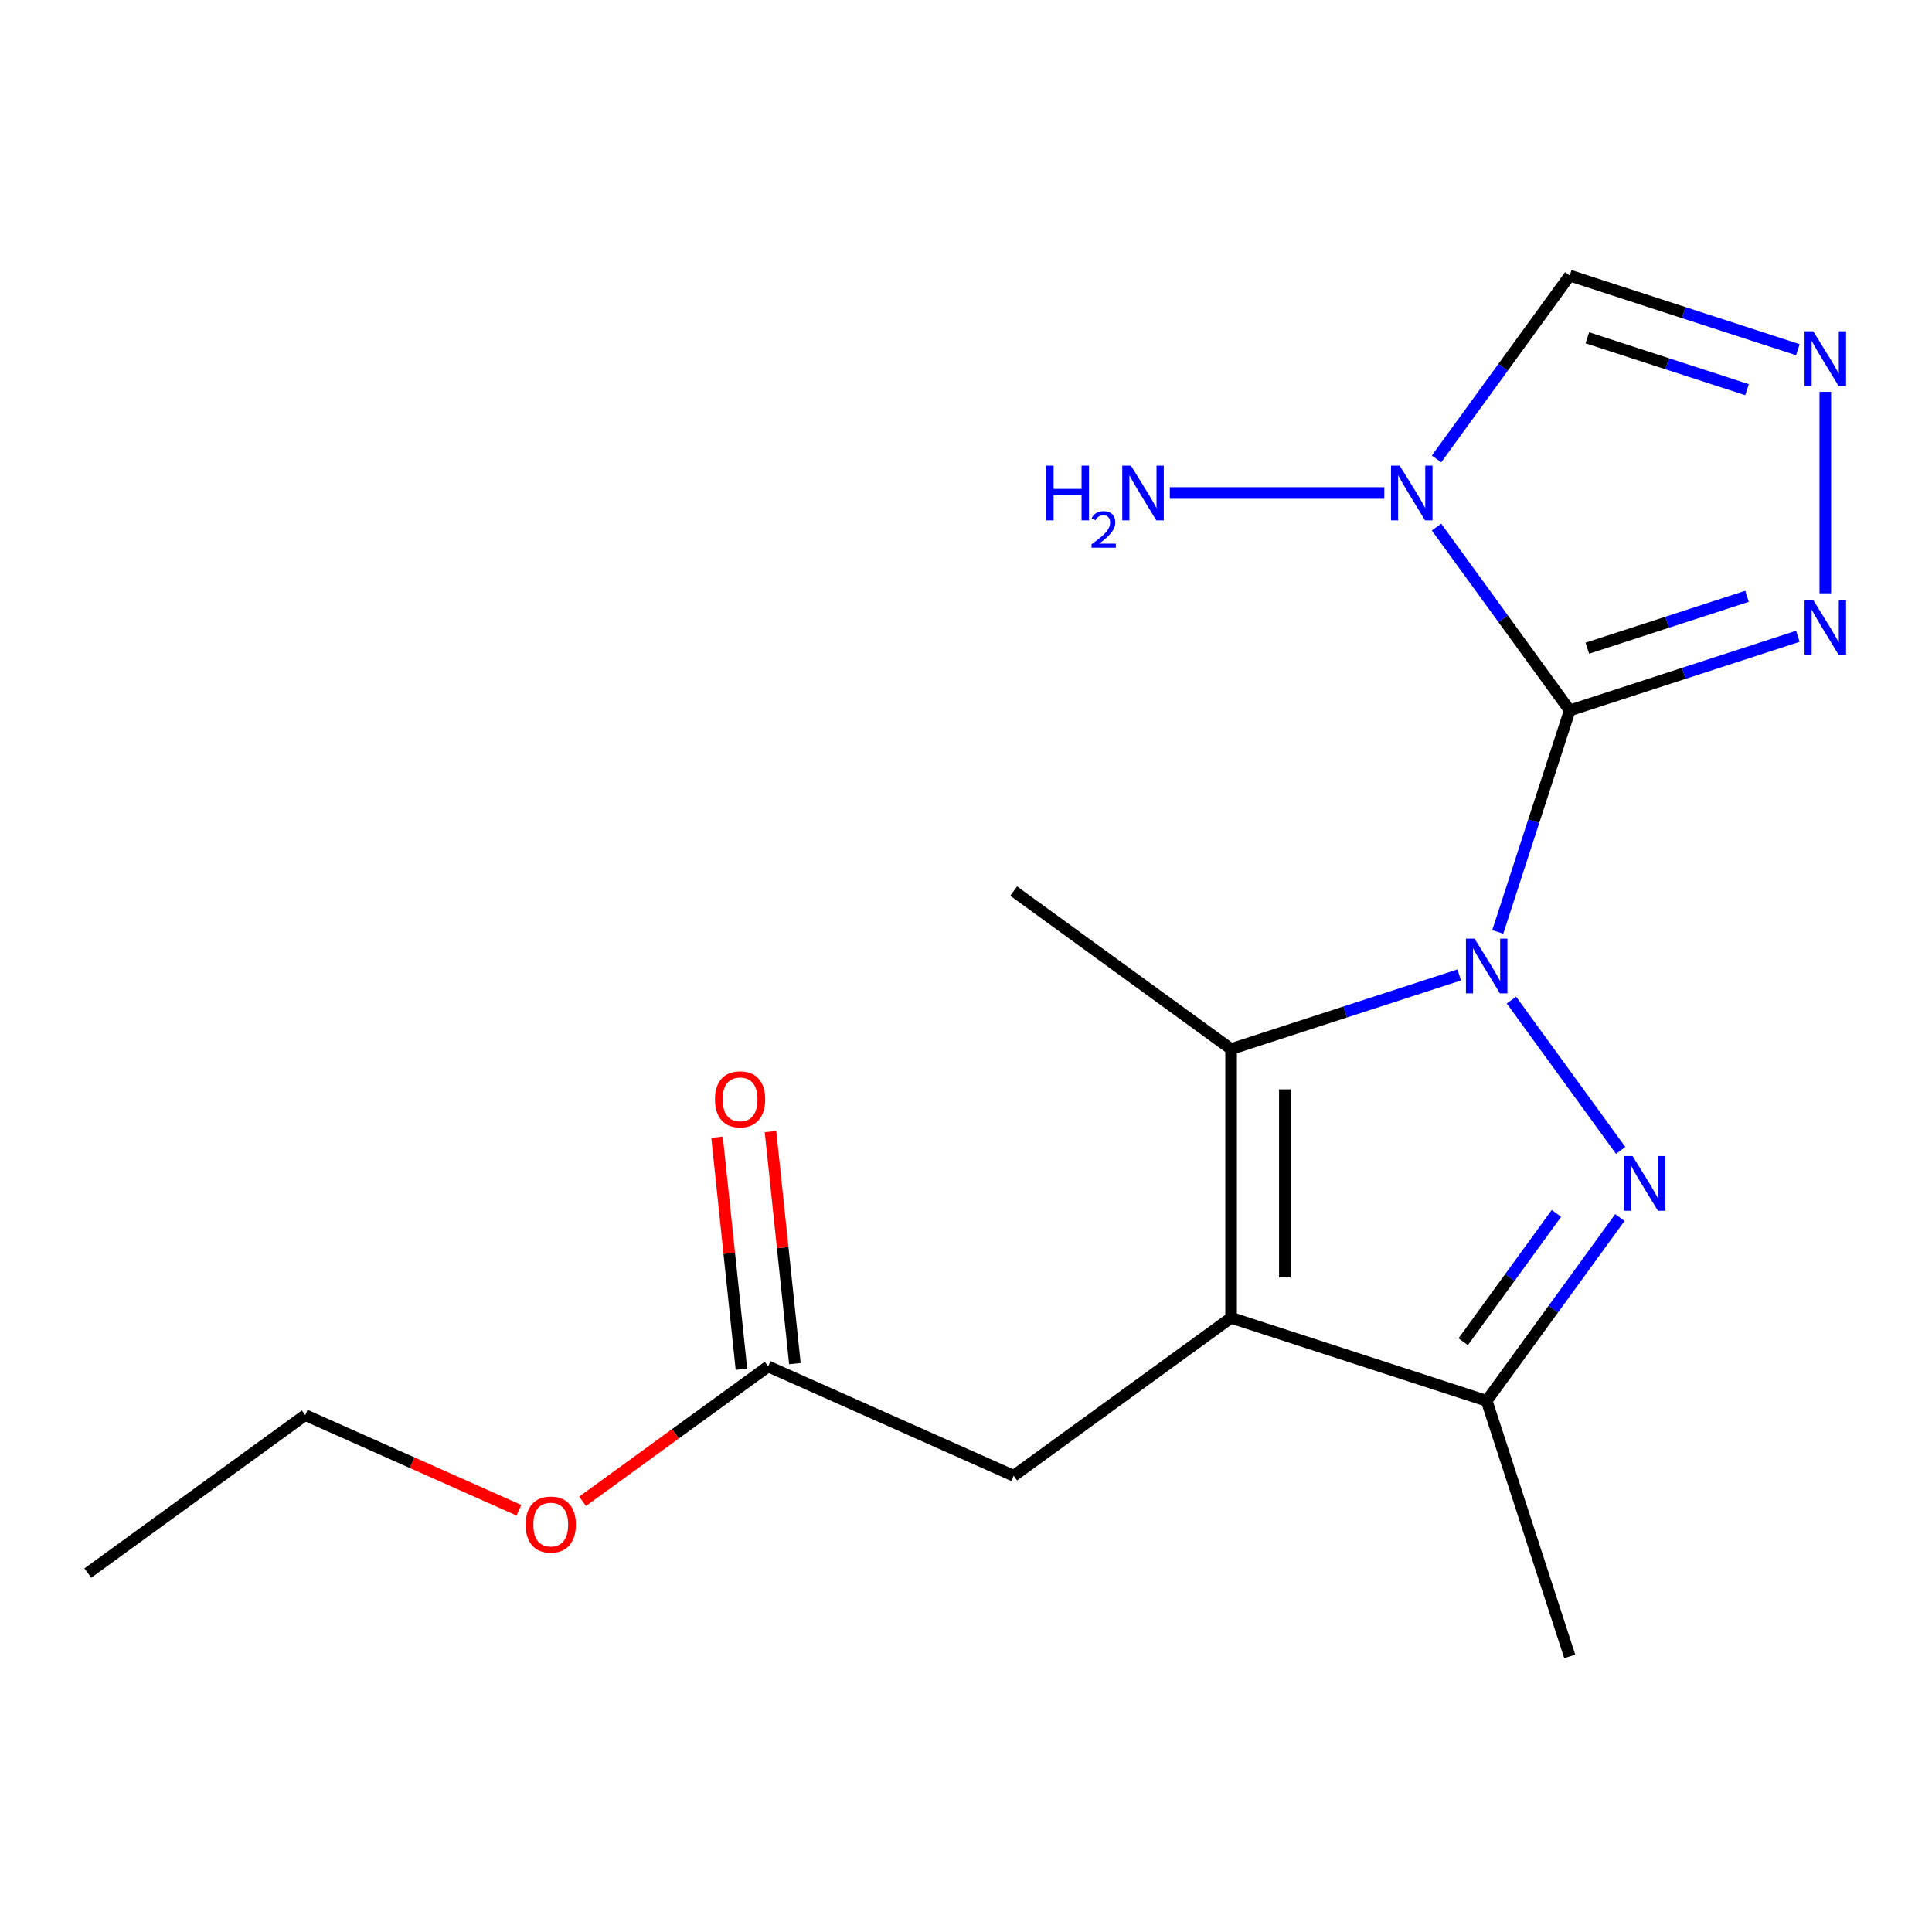 <?xml version='1.0' encoding='iso-8859-1'?>
<svg version='1.1' baseProfile='full'
              xmlns='http://www.w3.org/2000/svg'
                      xmlns:rdkit='http://www.rdkit.org/xml'
                      xmlns:xlink='http://www.w3.org/1999/xlink'
                  xml:space='preserve'
width='1000px' height='1000px' viewBox='0 0 1000 1000'>
<!-- END OF HEADER -->
<rect style='opacity:1.0;fill:#FFFFFF;stroke:none' width='1000' height='1000' x='0' y='0'> </rect>
<path class='bond-0' d='M 775.236,482.362 L 793.863,425.035' style='fill:none;fill-rule:evenodd;stroke:#0000FF;stroke-width:6px;stroke-linecap:butt;stroke-linejoin:miter;stroke-opacity:1' />
<path class='bond-0' d='M 793.863,425.035 L 812.49,367.707' style='fill:none;fill-rule:evenodd;stroke:#000000;stroke-width:6px;stroke-linecap:butt;stroke-linejoin:miter;stroke-opacity:1' />
<path class='bond-1' d='M 782.319,517.638 L 838.848,595.443' style='fill:none;fill-rule:evenodd;stroke:#0000FF;stroke-width:6px;stroke-linecap:butt;stroke-linejoin:miter;stroke-opacity:1' />
<path class='bond-4' d='M 755.287,504.62 L 696.25,523.802' style='fill:none;fill-rule:evenodd;stroke:#0000FF;stroke-width:6px;stroke-linecap:butt;stroke-linejoin:miter;stroke-opacity:1' />
<path class='bond-4' d='M 696.25,523.802 L 637.212,542.985' style='fill:none;fill-rule:evenodd;stroke:#000000;stroke-width:6px;stroke-linecap:butt;stroke-linejoin:miter;stroke-opacity:1' />
<path class='bond-3' d='M 812.49,367.707 L 778.016,320.258' style='fill:none;fill-rule:evenodd;stroke:#000000;stroke-width:6px;stroke-linecap:butt;stroke-linejoin:miter;stroke-opacity:1' />
<path class='bond-3' d='M 778.016,320.258 L 743.542,272.809' style='fill:none;fill-rule:evenodd;stroke:#0000FF;stroke-width:6px;stroke-linecap:butt;stroke-linejoin:miter;stroke-opacity:1' />
<path class='bond-6' d='M 812.49,367.707 L 871.528,348.524' style='fill:none;fill-rule:evenodd;stroke:#000000;stroke-width:6px;stroke-linecap:butt;stroke-linejoin:miter;stroke-opacity:1' />
<path class='bond-6' d='M 871.528,348.524 L 930.565,329.342' style='fill:none;fill-rule:evenodd;stroke:#0000FF;stroke-width:6px;stroke-linecap:butt;stroke-linejoin:miter;stroke-opacity:1' />
<path class='bond-6' d='M 821.604,335.493 L 862.931,322.065' style='fill:none;fill-rule:evenodd;stroke:#000000;stroke-width:6px;stroke-linecap:butt;stroke-linejoin:miter;stroke-opacity:1' />
<path class='bond-6' d='M 862.931,322.065 L 904.257,308.638' style='fill:none;fill-rule:evenodd;stroke:#0000FF;stroke-width:6px;stroke-linecap:butt;stroke-linejoin:miter;stroke-opacity:1' />
<path class='bond-5' d='M 838.452,630.173 L 803.979,677.622' style='fill:none;fill-rule:evenodd;stroke:#0000FF;stroke-width:6px;stroke-linecap:butt;stroke-linejoin:miter;stroke-opacity:1' />
<path class='bond-5' d='M 803.979,677.622 L 769.505,725.071' style='fill:none;fill-rule:evenodd;stroke:#000000;stroke-width:6px;stroke-linecap:butt;stroke-linejoin:miter;stroke-opacity:1' />
<path class='bond-5' d='M 805.603,628.055 L 781.472,661.27' style='fill:none;fill-rule:evenodd;stroke:#0000FF;stroke-width:6px;stroke-linecap:butt;stroke-linejoin:miter;stroke-opacity:1' />
<path class='bond-5' d='M 781.472,661.27 L 757.34,694.484' style='fill:none;fill-rule:evenodd;stroke:#000000;stroke-width:6px;stroke-linecap:butt;stroke-linejoin:miter;stroke-opacity:1' />
<path class='bond-2' d='M 637.212,682.086 L 637.212,542.985' style='fill:none;fill-rule:evenodd;stroke:#000000;stroke-width:6px;stroke-linecap:butt;stroke-linejoin:miter;stroke-opacity:1' />
<path class='bond-2' d='M 665.032,661.221 L 665.032,563.85' style='fill:none;fill-rule:evenodd;stroke:#000000;stroke-width:6px;stroke-linecap:butt;stroke-linejoin:miter;stroke-opacity:1' />
<path class='bond-9' d='M 637.212,682.086 L 524.676,763.848' style='fill:none;fill-rule:evenodd;stroke:#000000;stroke-width:6px;stroke-linecap:butt;stroke-linejoin:miter;stroke-opacity:1' />
<path class='bond-18' d='M 637.212,682.086 L 769.505,725.071' style='fill:none;fill-rule:evenodd;stroke:#000000;stroke-width:6px;stroke-linecap:butt;stroke-linejoin:miter;stroke-opacity:1' />
<path class='bond-8' d='M 743.542,237.534 L 778.016,190.085' style='fill:none;fill-rule:evenodd;stroke:#0000FF;stroke-width:6px;stroke-linecap:butt;stroke-linejoin:miter;stroke-opacity:1' />
<path class='bond-8' d='M 778.016,190.085 L 812.49,142.636' style='fill:none;fill-rule:evenodd;stroke:#000000;stroke-width:6px;stroke-linecap:butt;stroke-linejoin:miter;stroke-opacity:1' />
<path class='bond-11' d='M 716.51,255.171 L 605.489,255.171' style='fill:none;fill-rule:evenodd;stroke:#0000FF;stroke-width:6px;stroke-linecap:butt;stroke-linejoin:miter;stroke-opacity:1' />
<path class='bond-13' d='M 637.212,542.985 L 524.676,461.223' style='fill:none;fill-rule:evenodd;stroke:#000000;stroke-width:6px;stroke-linecap:butt;stroke-linejoin:miter;stroke-opacity:1' />
<path class='bond-15' d='M 769.505,725.071 L 812.49,857.364' style='fill:none;fill-rule:evenodd;stroke:#000000;stroke-width:6px;stroke-linecap:butt;stroke-linejoin:miter;stroke-opacity:1' />
<path class='bond-7' d='M 944.783,307.084 L 944.783,202.817' style='fill:none;fill-rule:evenodd;stroke:#0000FF;stroke-width:6px;stroke-linecap:butt;stroke-linejoin:miter;stroke-opacity:1' />
<path class='bond-19' d='M 930.565,181.001 L 871.528,161.818' style='fill:none;fill-rule:evenodd;stroke:#0000FF;stroke-width:6px;stroke-linecap:butt;stroke-linejoin:miter;stroke-opacity:1' />
<path class='bond-19' d='M 871.528,161.818 L 812.49,142.636' style='fill:none;fill-rule:evenodd;stroke:#000000;stroke-width:6px;stroke-linecap:butt;stroke-linejoin:miter;stroke-opacity:1' />
<path class='bond-19' d='M 904.257,201.705 L 862.931,188.277' style='fill:none;fill-rule:evenodd;stroke:#0000FF;stroke-width:6px;stroke-linecap:butt;stroke-linejoin:miter;stroke-opacity:1' />
<path class='bond-19' d='M 862.931,188.277 L 821.604,174.849' style='fill:none;fill-rule:evenodd;stroke:#000000;stroke-width:6px;stroke-linecap:butt;stroke-linejoin:miter;stroke-opacity:1' />
<path class='bond-10' d='M 524.676,763.848 L 397.601,707.27' style='fill:none;fill-rule:evenodd;stroke:#000000;stroke-width:6px;stroke-linecap:butt;stroke-linejoin:miter;stroke-opacity:1' />
<path class='bond-12' d='M 411.435,705.816 L 405.123,645.765' style='fill:none;fill-rule:evenodd;stroke:#000000;stroke-width:6px;stroke-linecap:butt;stroke-linejoin:miter;stroke-opacity:1' />
<path class='bond-12' d='M 405.123,645.765 L 398.812,585.714' style='fill:none;fill-rule:evenodd;stroke:#FF0000;stroke-width:6px;stroke-linecap:butt;stroke-linejoin:miter;stroke-opacity:1' />
<path class='bond-12' d='M 383.767,708.724 L 377.455,648.673' style='fill:none;fill-rule:evenodd;stroke:#000000;stroke-width:6px;stroke-linecap:butt;stroke-linejoin:miter;stroke-opacity:1' />
<path class='bond-12' d='M 377.455,648.673 L 371.144,588.622' style='fill:none;fill-rule:evenodd;stroke:#FF0000;stroke-width:6px;stroke-linecap:butt;stroke-linejoin:miter;stroke-opacity:1' />
<path class='bond-14' d='M 397.601,707.27 L 349.572,742.165' style='fill:none;fill-rule:evenodd;stroke:#000000;stroke-width:6px;stroke-linecap:butt;stroke-linejoin:miter;stroke-opacity:1' />
<path class='bond-14' d='M 349.572,742.165 L 301.543,777.06' style='fill:none;fill-rule:evenodd;stroke:#FF0000;stroke-width:6px;stroke-linecap:butt;stroke-linejoin:miter;stroke-opacity:1' />
<path class='bond-16' d='M 268.588,781.696 L 213.289,757.075' style='fill:none;fill-rule:evenodd;stroke:#FF0000;stroke-width:6px;stroke-linecap:butt;stroke-linejoin:miter;stroke-opacity:1' />
<path class='bond-16' d='M 213.289,757.075 L 157.99,732.454' style='fill:none;fill-rule:evenodd;stroke:#000000;stroke-width:6px;stroke-linecap:butt;stroke-linejoin:miter;stroke-opacity:1' />
<path class='bond-17' d='M 157.99,732.454 L 45.455,814.216' style='fill:none;fill-rule:evenodd;stroke:#000000;stroke-width:6px;stroke-linecap:butt;stroke-linejoin:miter;stroke-opacity:1' />
<path  class='atom-0' d='M 763.245 485.84
L 772.525 500.84
Q 773.445 502.32, 774.925 505
Q 776.405 507.68, 776.485 507.84
L 776.485 485.84
L 780.245 485.84
L 780.245 514.16
L 776.365 514.16
L 766.405 497.76
Q 765.245 495.84, 764.005 493.64
Q 762.805 491.44, 762.445 490.76
L 762.445 514.16
L 758.765 514.16
L 758.765 485.84
L 763.245 485.84
' fill='#0000FF'/>
<path  class='atom-2' d='M 845.007 598.375
L 854.287 613.375
Q 855.207 614.855, 856.687 617.535
Q 858.167 620.215, 858.247 620.375
L 858.247 598.375
L 862.007 598.375
L 862.007 626.695
L 858.127 626.695
L 848.167 610.295
Q 847.007 608.375, 845.767 606.175
Q 844.567 603.975, 844.207 603.295
L 844.207 626.695
L 840.527 626.695
L 840.527 598.375
L 845.007 598.375
' fill='#0000FF'/>
<path  class='atom-4' d='M 724.468 241.011
L 733.748 256.011
Q 734.668 257.491, 736.148 260.171
Q 737.628 262.851, 737.708 263.011
L 737.708 241.011
L 741.468 241.011
L 741.468 269.331
L 737.588 269.331
L 727.628 252.931
Q 726.468 251.011, 725.228 248.811
Q 724.028 246.611, 723.668 245.931
L 723.668 269.331
L 719.988 269.331
L 719.988 241.011
L 724.468 241.011
' fill='#0000FF'/>
<path  class='atom-7' d='M 938.523 310.562
L 947.803 325.562
Q 948.723 327.042, 950.203 329.722
Q 951.683 332.402, 951.763 332.562
L 951.763 310.562
L 955.523 310.562
L 955.523 338.882
L 951.643 338.882
L 941.683 322.482
Q 940.523 320.562, 939.283 318.362
Q 938.083 316.162, 937.723 315.482
L 937.723 338.882
L 934.043 338.882
L 934.043 310.562
L 938.523 310.562
' fill='#0000FF'/>
<path  class='atom-8' d='M 938.523 171.461
L 947.803 186.461
Q 948.723 187.941, 950.203 190.621
Q 951.683 193.301, 951.763 193.461
L 951.763 171.461
L 955.523 171.461
L 955.523 199.781
L 951.643 199.781
L 941.683 183.381
Q 940.523 181.461, 939.283 179.261
Q 938.083 177.061, 937.723 176.381
L 937.723 199.781
L 934.043 199.781
L 934.043 171.461
L 938.523 171.461
' fill='#0000FF'/>
<path  class='atom-12' d='M 541.494 241.011
L 545.334 241.011
L 545.334 253.051
L 559.814 253.051
L 559.814 241.011
L 563.654 241.011
L 563.654 269.331
L 559.814 269.331
L 559.814 256.251
L 545.334 256.251
L 545.334 269.331
L 541.494 269.331
L 541.494 241.011
' fill='#0000FF'/>
<path  class='atom-12' d='M 565.026 268.338
Q 565.713 266.569, 567.35 265.592
Q 568.986 264.589, 571.257 264.589
Q 574.082 264.589, 575.666 266.12
Q 577.25 267.651, 577.25 270.371
Q 577.25 273.143, 575.19 275.73
Q 573.158 278.317, 568.934 281.379
L 577.566 281.379
L 577.566 283.491
L 564.974 283.491
L 564.974 281.723
Q 568.458 279.241, 570.518 277.393
Q 572.603 275.545, 573.606 273.882
Q 574.61 272.219, 574.61 270.503
Q 574.61 268.707, 573.712 267.704
Q 572.814 266.701, 571.257 266.701
Q 569.752 266.701, 568.749 267.308
Q 567.746 267.915, 567.033 269.262
L 565.026 268.338
' fill='#0000FF'/>
<path  class='atom-12' d='M 585.366 241.011
L 594.646 256.011
Q 595.566 257.491, 597.046 260.171
Q 598.526 262.851, 598.606 263.011
L 598.606 241.011
L 602.366 241.011
L 602.366 269.331
L 598.486 269.331
L 588.526 252.931
Q 587.366 251.011, 586.126 248.811
Q 584.926 246.611, 584.566 245.931
L 584.566 269.331
L 580.886 269.331
L 580.886 241.011
L 585.366 241.011
' fill='#0000FF'/>
<path  class='atom-13' d='M 370.061 569.011
Q 370.061 562.211, 373.421 558.411
Q 376.781 554.611, 383.061 554.611
Q 389.341 554.611, 392.701 558.411
Q 396.061 562.211, 396.061 569.011
Q 396.061 575.891, 392.661 579.811
Q 389.261 583.691, 383.061 583.691
Q 376.821 583.691, 373.421 579.811
Q 370.061 575.931, 370.061 569.011
M 383.061 580.491
Q 387.381 580.491, 389.701 577.611
Q 392.061 574.691, 392.061 569.011
Q 392.061 563.451, 389.701 560.651
Q 387.381 557.811, 383.061 557.811
Q 378.741 557.811, 376.381 560.611
Q 374.061 563.411, 374.061 569.011
Q 374.061 574.731, 376.381 577.611
Q 378.741 580.491, 383.061 580.491
' fill='#FF0000'/>
<path  class='atom-15' d='M 272.065 789.112
Q 272.065 782.312, 275.425 778.512
Q 278.785 774.712, 285.065 774.712
Q 291.345 774.712, 294.705 778.512
Q 298.065 782.312, 298.065 789.112
Q 298.065 795.992, 294.665 799.912
Q 291.265 803.792, 285.065 803.792
Q 278.825 803.792, 275.425 799.912
Q 272.065 796.032, 272.065 789.112
M 285.065 800.592
Q 289.385 800.592, 291.705 797.712
Q 294.065 794.792, 294.065 789.112
Q 294.065 783.552, 291.705 780.752
Q 289.385 777.912, 285.065 777.912
Q 280.745 777.912, 278.385 780.712
Q 276.065 783.512, 276.065 789.112
Q 276.065 794.832, 278.385 797.712
Q 280.745 800.592, 285.065 800.592
' fill='#FF0000'/>
</svg>
